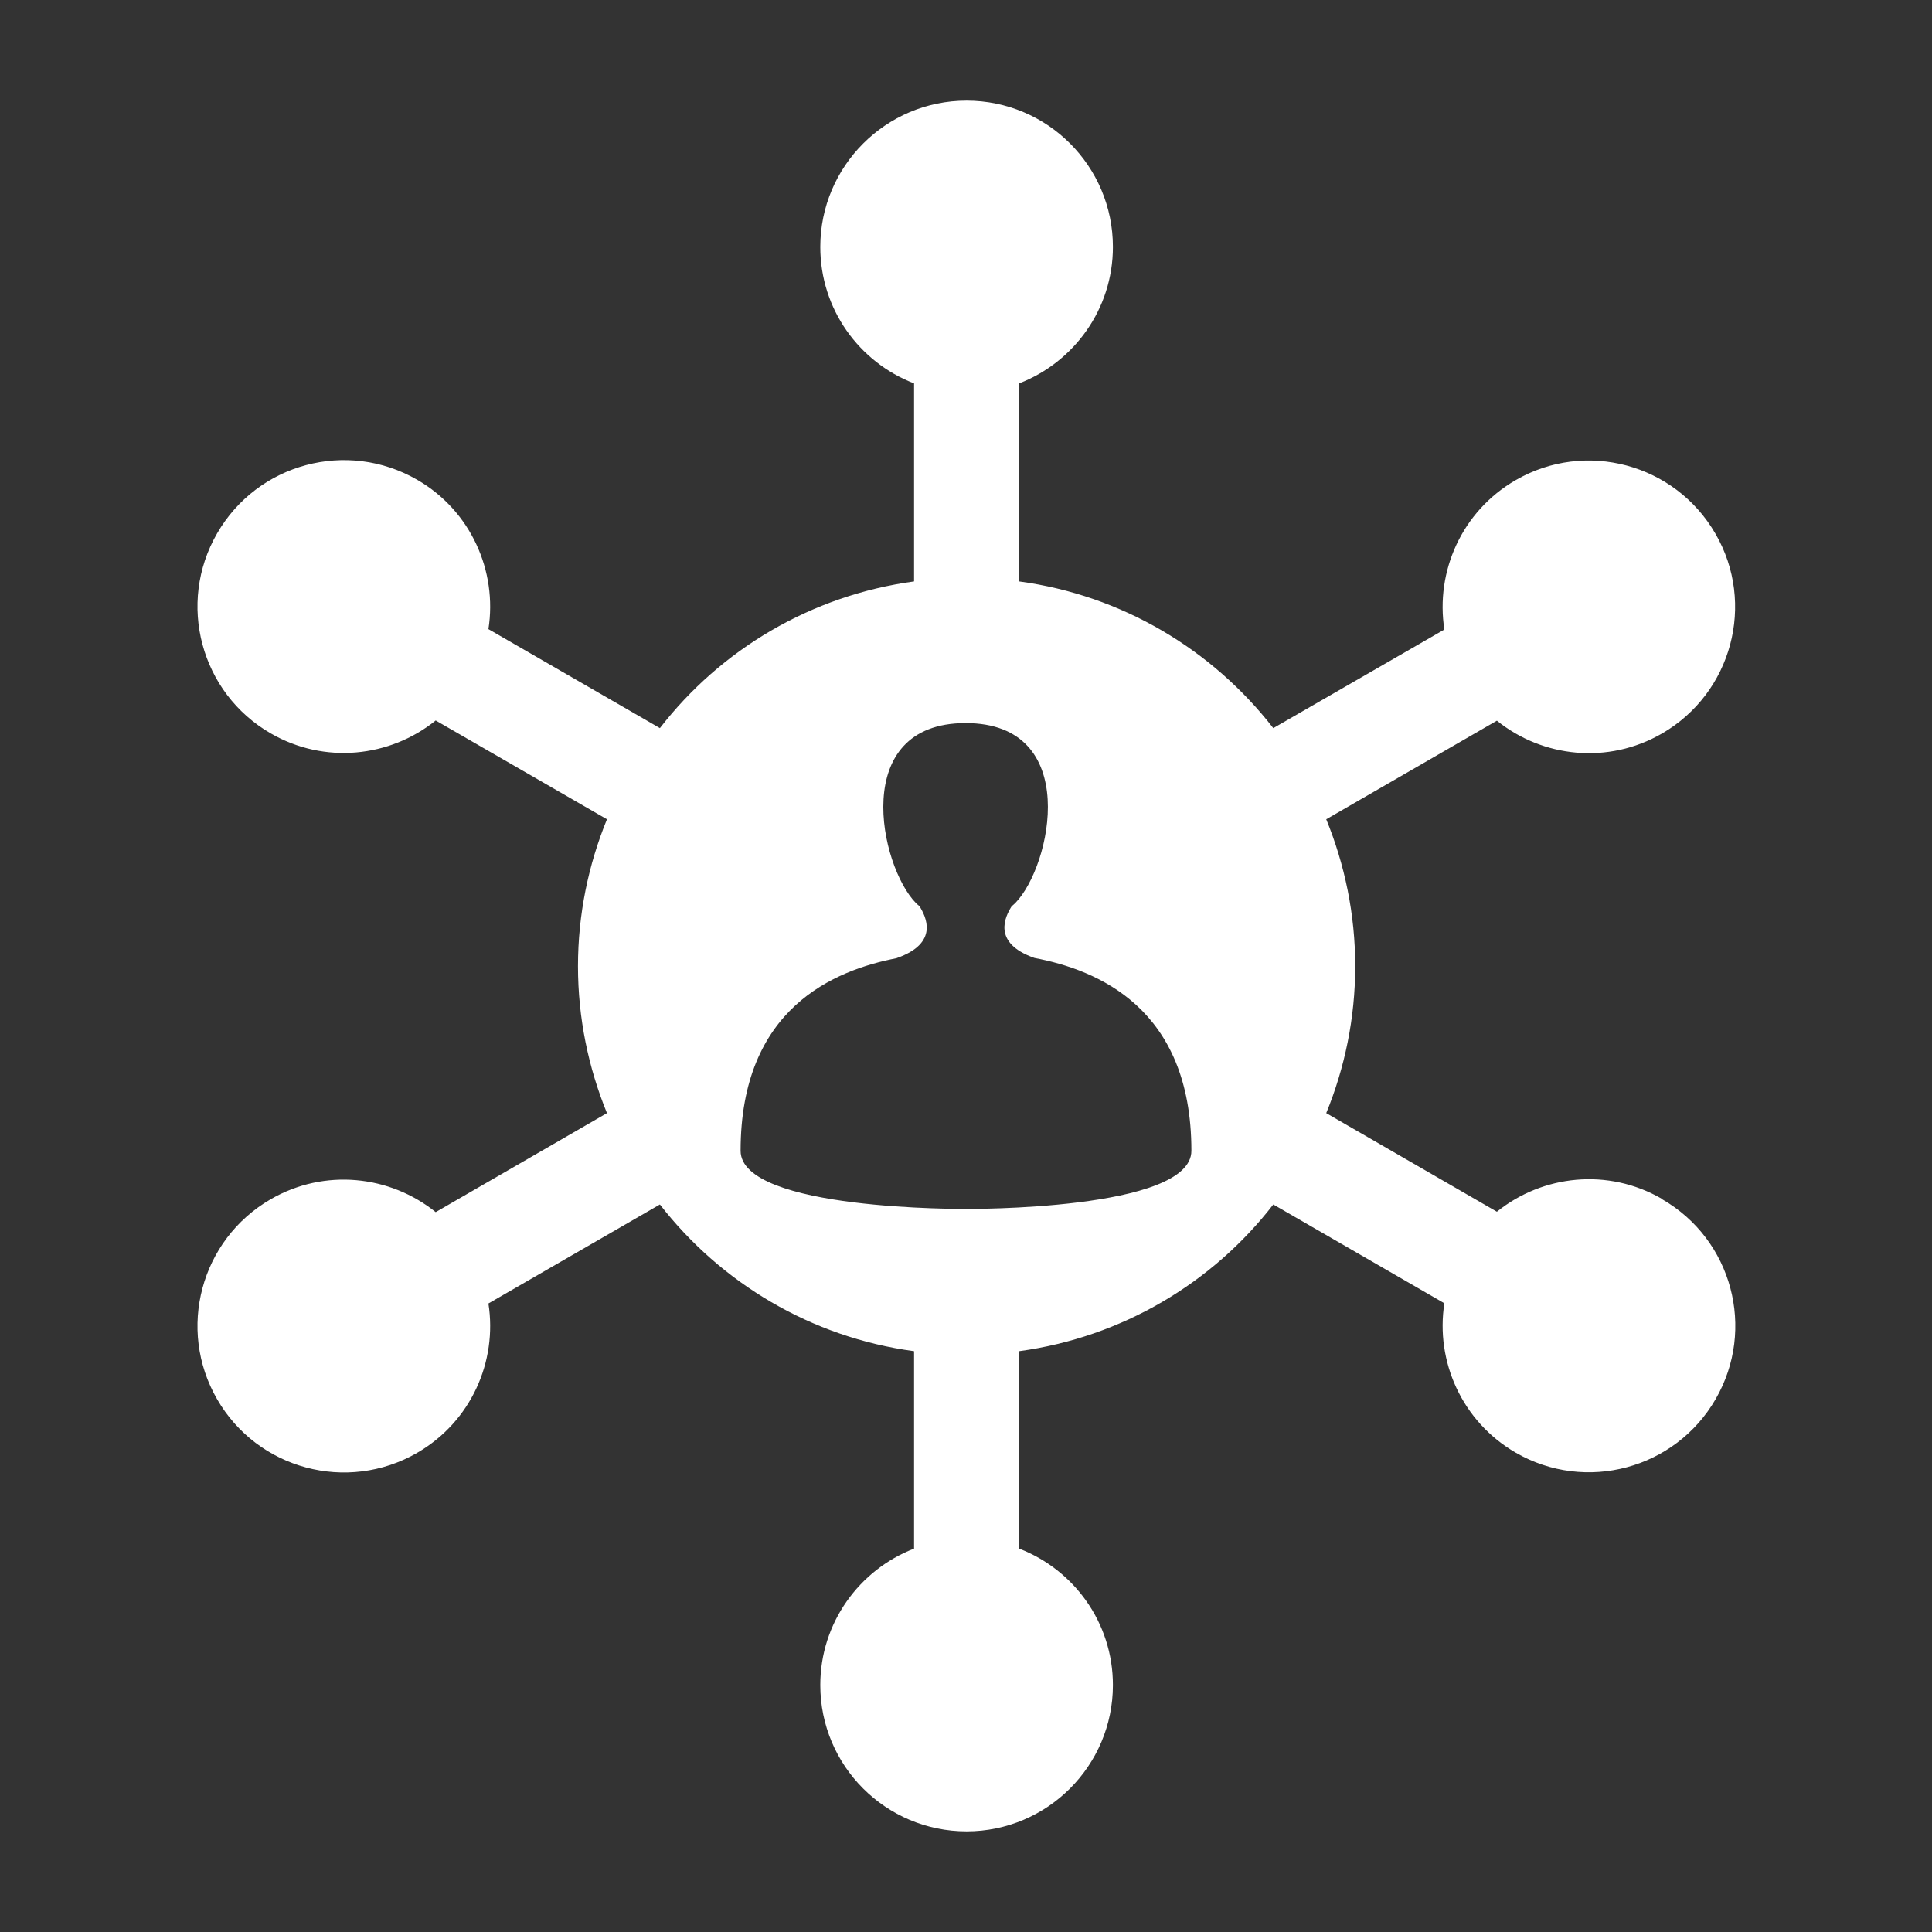 <?xml version="1.0" encoding="UTF-8"?><svg id="Layer_1" xmlns="http://www.w3.org/2000/svg" viewBox="0 0 96 96"><rect x="0" y="0" width="96" height="96" fill="#333333" stroke="none"/><defs><style>.cls-1{fill:#fff;}</style></defs><path class="cls-1" d="m82.58,59.57c-2.68-1.55-5.93-1.19-8.2.64l-8.48-4.9c.92-2.25,1.44-4.72,1.44-7.3s-.52-5.05-1.44-7.3l8.48-4.9c2.27,1.83,5.52,2.19,8.2.64,3.48-2.01,4.67-6.46,2.66-9.93-2.01-3.48-6.46-4.67-9.93-2.66-2.68,1.55-3.99,4.54-3.54,7.42l-8.5,4.9c-3.03-3.9-7.51-6.6-12.63-7.29v-9.84c2.72-1.05,4.66-3.69,4.66-6.78,0-4.02-3.26-7.27-7.27-7.27s-7.27,3.26-7.27,7.27c0,3.09,1.93,5.73,4.66,6.78v9.84c-5.13.7-9.61,3.39-12.63,7.29l-8.52-4.92c.45-2.88-.87-5.88-3.54-7.42-3.48-2.01-7.93-.82-9.94,2.66-2.01,3.48-.82,7.93,2.66,9.94,2.68,1.55,5.93,1.19,8.2-.64l8.51,4.91c-.92,2.25-1.44,4.72-1.44,7.3s.52,5.05,1.44,7.3l-8.51,4.92c-2.27-1.83-5.52-2.19-8.2-.64-3.48,2.01-4.67,6.46-2.66,9.94,2.01,3.48,6.46,4.67,9.94,2.66,2.68-1.55,3.99-4.54,3.54-7.42l8.52-4.92c3.03,3.9,7.51,6.6,12.63,7.29v9.81c-2.72,1.05-4.66,3.69-4.66,6.78,0,4.02,3.26,7.27,7.27,7.27s7.27-3.26,7.27-7.27c0-3.09-1.93-5.73-4.66-6.78v-9.81c5.13-.7,9.61-3.39,12.63-7.29l8.5,4.91c-.45,2.88.87,5.87,3.54,7.42,3.48,2.01,7.93.82,9.94-2.66,2.01-3.48.82-7.93-2.66-9.93Zm-34.58.5s-11.2.09-11.2-2.89c0-7.08,4.65-8.97,7.76-9.57h-.01c2.15-.75,1.45-2.08,1.14-2.58-.06-.05-.12-.1-.18-.16-1.8-1.84-3.31-8.94,2.47-8.94s4.27,7.1,2.47,8.94c-.06.06-.12.11-.18.16-.31.49-1.01,1.82,1.13,2.57,3.11.59,7.8,2.47,7.8,9.58,0,2.98-11.2,2.89-11.2,2.89Z"/></svg>